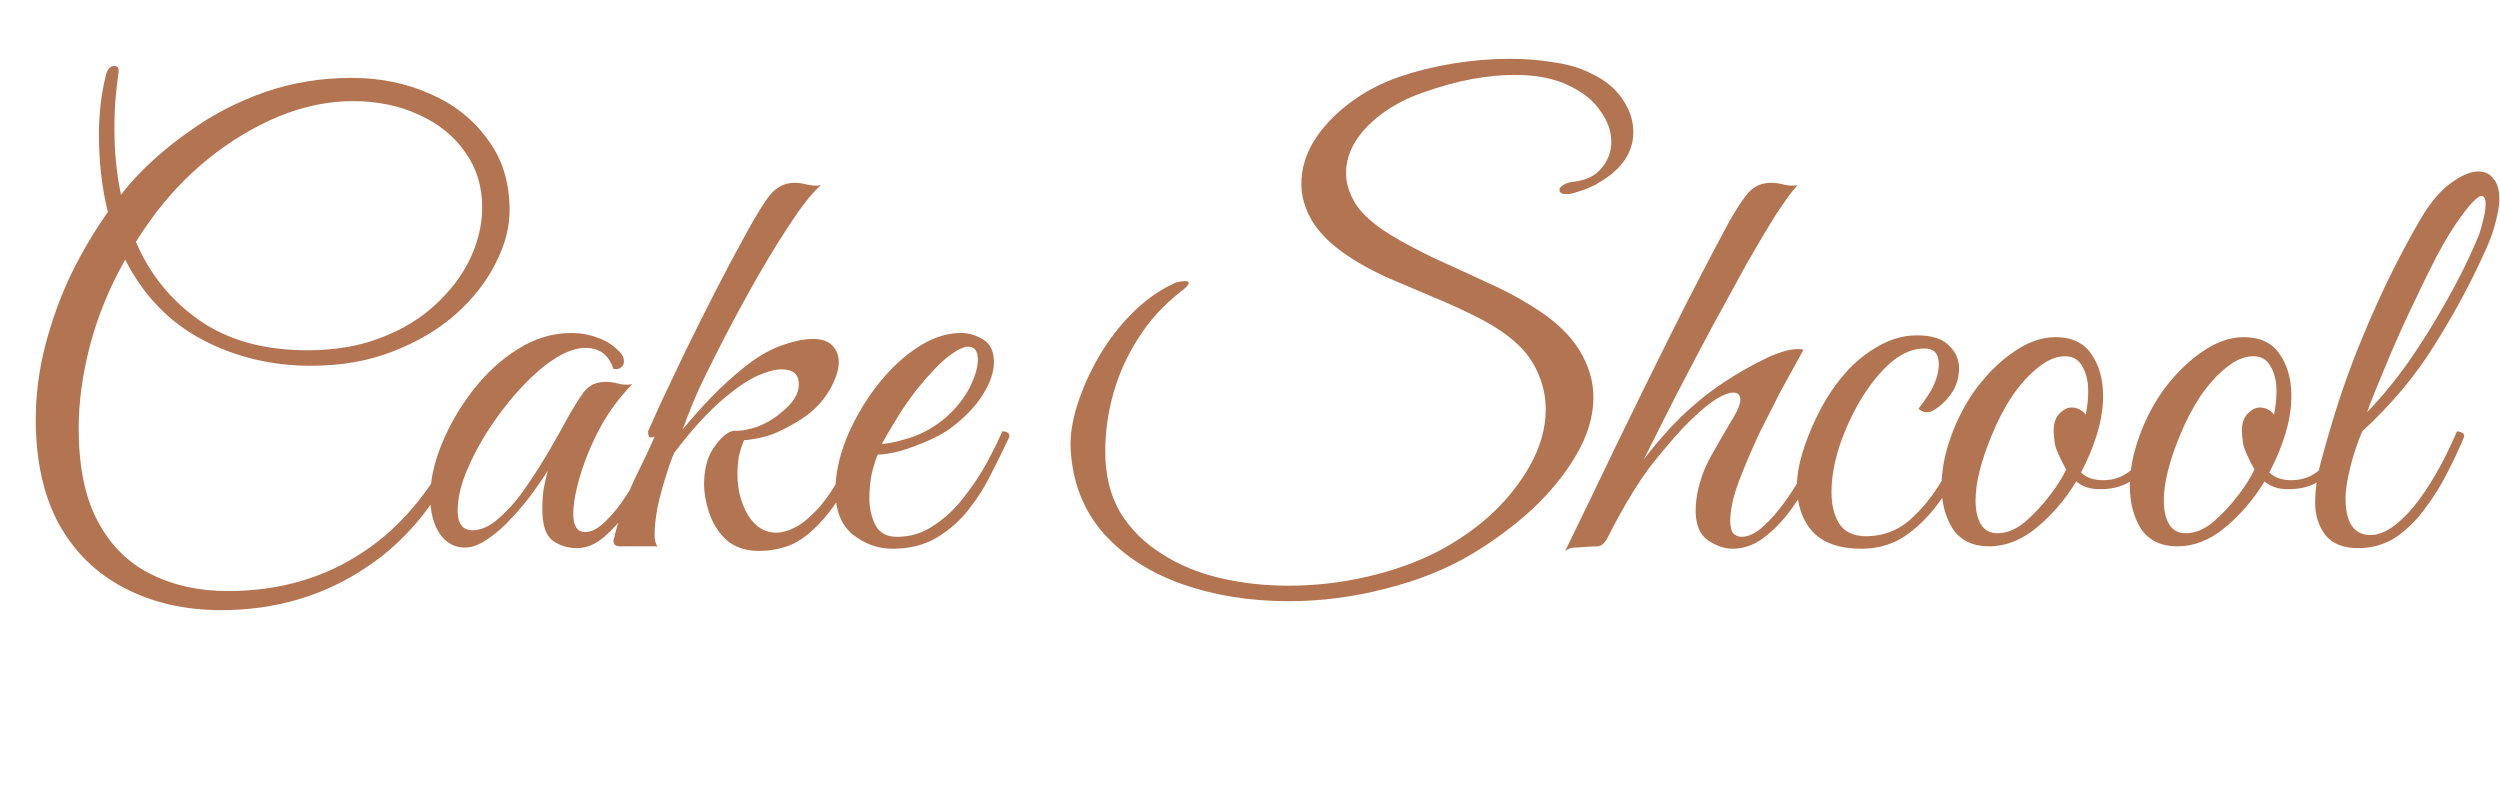 <?xml version="1.0" encoding="UTF-8"?> <svg xmlns="http://www.w3.org/2000/svg" width="151" height="49" viewBox="0 0 151 49" fill="none"><path d="M13.356 36.852C11.172 36.852 9.228 36.408 7.524 35.52C5.844 34.656 4.524 33.372 3.564 31.668C2.628 29.94 2.16 27.828 2.16 25.332C2.16 23.844 2.352 22.356 2.736 20.868C3.12 19.38 3.636 17.952 4.284 16.584C4.956 15.216 5.7 13.956 6.516 12.804C6.156 11.364 5.976 9.804 5.976 8.124C5.976 6.852 6.12 5.64 6.408 4.488C6.504 4.152 6.672 3.984 6.912 3.984C7.104 3.984 7.188 4.104 7.164 4.344C7.092 4.824 7.032 5.34 6.984 5.892C6.936 6.42 6.912 7.056 6.912 7.8C6.912 9.192 7.044 10.512 7.308 11.76C7.548 11.448 7.788 11.16 8.028 10.896C9.012 9.816 10.176 8.808 11.52 7.872C12.864 6.912 14.352 6.144 15.984 5.568C17.64 4.992 19.392 4.704 21.24 4.704C22.968 4.704 24.552 5.028 25.992 5.676C27.432 6.3 28.584 7.212 29.448 8.412C30.336 9.588 30.78 11.016 30.78 12.696C30.78 13.752 30.492 14.832 29.916 15.936C29.364 17.04 28.56 18.06 27.504 18.996C26.472 19.908 25.212 20.652 23.724 21.228C22.26 21.804 20.616 22.092 18.792 22.092C16.392 22.092 14.196 21.564 12.204 20.508C10.212 19.452 8.664 17.844 7.56 15.684C6.6 17.388 5.892 19.116 5.436 20.868C4.98 22.62 4.752 24.288 4.752 25.872C4.752 28.176 5.136 30.048 5.904 31.488C6.672 32.928 7.728 33.984 9.072 34.656C10.44 35.352 12 35.7 13.752 35.7C16.872 35.7 19.608 34.908 21.96 33.324C24.336 31.764 26.292 29.34 27.828 26.052C28.116 26.052 28.26 26.16 28.26 26.376C26.772 29.928 24.732 32.556 22.14 34.26C19.572 35.988 16.644 36.852 13.356 36.852ZM9.108 13.272C8.796 13.704 8.496 14.148 8.208 14.604C9.048 16.572 10.332 18.156 12.06 19.356C13.788 20.556 15.96 21.156 18.576 21.156C20.232 21.156 21.708 20.904 23.004 20.4C24.324 19.896 25.428 19.224 26.316 18.384C27.228 17.544 27.924 16.62 28.404 15.612C28.884 14.58 29.124 13.548 29.124 12.516C29.124 11.244 28.776 10.128 28.08 9.168C27.408 8.208 26.484 7.464 25.308 6.936C24.132 6.384 22.8 6.108 21.312 6.108C19.824 6.108 18.324 6.42 16.812 7.044C15.324 7.668 13.908 8.52 12.564 9.6C11.244 10.68 10.092 11.904 9.108 13.272ZM34.843 33.108C34.291 33.108 33.799 32.952 33.367 32.64C32.959 32.328 32.755 31.692 32.755 30.732C32.755 30.324 32.779 29.94 32.827 29.58C32.899 29.22 32.983 28.836 33.079 28.428C32.863 28.788 32.563 29.232 32.179 29.76C31.795 30.288 31.363 30.804 30.883 31.308C30.427 31.812 29.947 32.232 29.443 32.568C28.963 32.904 28.507 33.072 28.075 33.072C27.451 33.072 26.947 32.796 26.563 32.244C26.179 31.668 25.987 30.924 25.987 30.012C25.987 29.028 26.215 27.972 26.671 26.844C27.127 25.716 27.751 24.636 28.543 23.604C29.335 22.572 30.247 21.732 31.279 21.084C32.311 20.436 33.391 20.112 34.519 20.112C35.071 20.112 35.599 20.208 36.103 20.4C36.607 20.568 37.051 20.856 37.435 21.264C37.603 21.432 37.687 21.624 37.687 21.84C37.687 21.984 37.627 22.104 37.507 22.2C37.387 22.296 37.231 22.32 37.039 22.272C36.775 21.432 36.211 21.012 35.347 21.012C34.939 21.012 34.471 21.144 33.943 21.408C33.295 21.744 32.599 22.284 31.855 23.028C31.135 23.748 30.451 24.576 29.803 25.512C29.179 26.424 28.663 27.348 28.255 28.284C27.847 29.22 27.643 30.072 27.643 30.84C27.643 31.632 27.943 32.028 28.543 32.028C29.071 32.028 29.611 31.776 30.163 31.272C30.739 30.768 31.279 30.144 31.783 29.4C32.311 28.632 32.791 27.876 33.223 27.132C33.655 26.388 33.991 25.788 34.231 25.332C34.591 24.684 34.927 24.144 35.239 23.712C35.551 23.28 35.995 23.064 36.571 23.064C36.835 23.064 37.099 23.1 37.363 23.172C37.627 23.244 37.903 23.256 38.191 23.208C37.471 23.928 36.835 24.78 36.283 25.764C35.755 26.748 35.347 27.72 35.059 28.68C34.771 29.616 34.627 30.408 34.627 31.056C34.627 31.776 34.867 32.136 35.347 32.136C35.731 32.136 36.139 31.92 36.571 31.488C37.027 31.056 37.459 30.516 37.867 29.868C38.299 29.196 38.695 28.524 39.055 27.852C39.415 27.156 39.703 26.556 39.919 26.052C40.039 26.052 40.135 26.064 40.207 26.088C40.303 26.112 40.351 26.208 40.351 26.376C40.327 26.472 40.279 26.58 40.207 26.7C40.159 26.796 40.075 26.976 39.955 27.24C39.763 27.624 39.499 28.14 39.163 28.788C38.827 29.436 38.431 30.096 37.975 30.768C37.519 31.416 37.027 31.968 36.499 32.424C35.971 32.88 35.419 33.108 34.843 33.108ZM45.406 33.252C44.734 33.18 44.182 32.928 43.75 32.496C43.318 32.04 43.006 31.512 42.814 30.912C42.622 30.312 42.526 29.76 42.526 29.256C42.526 28.296 42.742 27.528 43.174 26.952C43.606 26.352 44.002 26.04 44.362 26.016C44.746 26.04 45.214 25.956 45.766 25.764C46.318 25.548 46.798 25.26 47.206 24.9C47.902 24.348 48.25 23.784 48.25 23.208C48.25 22.608 47.902 22.308 47.206 22.308C46.822 22.308 46.33 22.44 45.73 22.704C45.154 22.968 44.482 23.424 43.714 24.072C42.754 24.888 41.758 25.98 40.726 27.348C40.582 27.66 40.414 28.128 40.222 28.752C40.03 29.352 39.862 29.976 39.718 30.624C39.598 31.272 39.538 31.824 39.538 32.28C39.538 32.64 39.598 32.88 39.718 33H37.45C37.186 33 37.054 32.892 37.054 32.676C37.054 32.604 37.066 32.544 37.09 32.496C37.114 32.448 37.138 32.352 37.162 32.208C37.498 30.96 37.894 29.856 38.35 28.896C38.83 27.936 39.226 27.096 39.538 26.376C39.322 26.448 39.202 26.436 39.178 26.34C39.154 26.22 39.142 26.124 39.142 26.052C39.31 25.668 39.586 25.056 39.97 24.216C40.378 23.352 40.846 22.368 41.374 21.264C41.926 20.136 42.514 18.96 43.138 17.736C43.762 16.512 44.386 15.336 45.01 14.208C45.634 13.056 46.138 12.24 46.522 11.76C46.93 11.28 47.422 11.04 47.998 11.04C48.214 11.04 48.466 11.076 48.754 11.148C49.066 11.22 49.342 11.232 49.582 11.184C49.054 11.64 48.394 12.48 47.602 13.704C46.81 14.904 45.97 16.308 45.082 17.916C44.194 19.524 43.342 21.168 42.526 22.848C42.286 23.328 42.058 23.832 41.842 24.36C41.626 24.888 41.422 25.416 41.23 25.944C41.734 25.32 42.31 24.672 42.958 24C43.606 23.328 44.278 22.716 44.974 22.164C45.694 21.588 46.402 21.168 47.098 20.904C47.89 20.616 48.55 20.472 49.078 20.472C49.63 20.472 50.026 20.604 50.266 20.868C50.53 21.132 50.662 21.468 50.662 21.876C50.662 22.332 50.482 22.884 50.122 23.532C49.762 24.156 49.27 24.696 48.646 25.152C48.118 25.512 47.566 25.824 46.99 26.088C46.414 26.352 45.73 26.52 44.938 26.592C44.794 26.928 44.686 27.276 44.614 27.636C44.566 27.972 44.542 28.308 44.542 28.644C44.542 29.58 44.758 30.408 45.19 31.128C45.622 31.824 46.186 32.172 46.882 32.172C47.218 32.172 47.578 32.076 47.962 31.884C48.37 31.692 48.79 31.368 49.222 30.912C49.702 30.432 50.182 29.772 50.662 28.932C51.142 28.068 51.622 27.108 52.102 26.052C52.39 26.052 52.534 26.16 52.534 26.376C51.67 28.464 50.83 30.012 50.014 31.02C49.198 32.028 48.406 32.676 47.638 32.964C46.894 33.228 46.15 33.324 45.406 33.252ZM53.914 33.144C53.026 33.144 52.222 32.856 51.502 32.28C50.806 31.704 50.458 30.828 50.458 29.652C50.458 28.668 50.674 27.624 51.106 26.52C51.562 25.416 52.15 24.384 52.87 23.424C53.614 22.44 54.43 21.648 55.318 21.048C56.23 20.424 57.142 20.112 58.054 20.112C58.51 20.112 58.954 20.244 59.386 20.508C59.818 20.772 60.034 21.228 60.034 21.876C60.034 22.476 59.806 23.136 59.35 23.856C58.894 24.576 58.246 25.248 57.406 25.872C57.046 26.136 56.59 26.388 56.038 26.628C55.486 26.868 54.934 27.072 54.382 27.24C53.83 27.384 53.374 27.456 53.014 27.456C52.894 27.744 52.774 28.128 52.654 28.608C52.558 29.088 52.51 29.58 52.51 30.084C52.51 30.684 52.63 31.224 52.87 31.704C53.11 32.184 53.554 32.424 54.202 32.424C54.994 32.424 55.726 32.196 56.398 31.74C57.094 31.284 57.706 30.708 58.234 30.012C58.786 29.316 59.254 28.608 59.638 27.888C60.022 27.168 60.322 26.556 60.538 26.052C60.826 26.052 60.97 26.16 60.97 26.376C60.658 27.048 60.298 27.78 59.89 28.572C59.506 29.364 59.038 30.108 58.486 30.804C57.958 31.476 57.31 32.04 56.542 32.496C55.798 32.928 54.922 33.144 53.914 33.144ZM53.266 26.808C53.602 26.808 54.166 26.688 54.958 26.448C55.75 26.184 56.47 25.776 57.118 25.224C57.742 24.672 58.222 24.072 58.558 23.424C58.894 22.752 59.062 22.188 59.062 21.732C59.062 21.204 58.87 20.94 58.486 20.94C58.198 20.94 57.802 21.132 57.298 21.516C56.794 21.9 56.17 22.548 55.426 23.46C54.97 24.036 54.538 24.66 54.13 25.332C53.722 26.004 53.434 26.496 53.266 26.808ZM77.846 36.312C75.493 36.312 73.334 35.964 71.365 35.268C69.421 34.572 67.85 33.552 66.65 32.208C65.45 30.84 64.79 29.16 64.669 27.168C64.621 26.352 64.754 25.452 65.066 24.468C65.377 23.484 65.809 22.512 66.362 21.552C66.938 20.568 67.609 19.692 68.377 18.924C69.169 18.132 70.01 17.532 70.897 17.124C70.969 17.076 71.078 17.04 71.222 17.016C71.389 16.992 71.51 16.98 71.582 16.98C71.725 16.98 71.797 17.016 71.797 17.088C71.797 17.208 71.618 17.4 71.257 17.664C70.249 18.456 69.421 19.368 68.773 20.4C68.102 21.432 67.597 22.536 67.261 23.712C66.925 24.888 66.757 26.076 66.757 27.276C66.757 28.692 67.058 29.916 67.657 30.948C68.281 31.956 69.109 32.784 70.141 33.432C71.174 34.104 72.35 34.596 73.669 34.908C74.99 35.22 76.37 35.376 77.809 35.376C79.418 35.376 81.001 35.196 82.561 34.836C84.145 34.476 85.585 33.96 86.882 33.288C88.874 32.232 90.445 30.924 91.597 29.364C92.773 27.804 93.362 26.256 93.362 24.72C93.362 23.904 93.181 23.124 92.822 22.38C92.486 21.636 91.933 20.964 91.165 20.364C90.59 19.908 89.882 19.476 89.041 19.068C88.225 18.66 87.35 18.264 86.413 17.88C85.501 17.496 84.602 17.112 83.713 16.728C82.826 16.32 82.046 15.888 81.374 15.432C80.413 14.784 79.706 14.088 79.249 13.344C78.817 12.6 78.602 11.856 78.602 11.112C78.602 10.224 78.853 9.36 79.358 8.52C79.885 7.68 80.594 6.924 81.481 6.252C82.394 5.556 83.413 5.016 84.541 4.632C85.525 4.296 86.594 4.032 87.746 3.84C88.921 3.648 90.073 3.552 91.201 3.552C92.138 3.552 93.025 3.624 93.865 3.768C94.73 3.888 95.486 4.116 96.133 4.452C96.95 4.836 97.573 5.352 98.005 6C98.438 6.624 98.653 7.284 98.653 7.98C98.653 8.94 98.222 9.78 97.358 10.5C97.046 10.74 96.698 10.968 96.314 11.184C95.93 11.376 95.474 11.544 94.945 11.688C94.85 11.712 94.742 11.724 94.621 11.724C94.334 11.724 94.189 11.64 94.189 11.472C94.189 11.376 94.261 11.28 94.406 11.184C94.573 11.064 94.814 10.992 95.126 10.968C95.846 10.872 96.385 10.596 96.746 10.14C97.129 9.684 97.322 9.156 97.322 8.556C97.322 7.932 97.106 7.32 96.674 6.72C96.266 6.096 95.629 5.58 94.766 5.172C93.901 4.74 92.797 4.524 91.454 4.524C90.686 4.524 89.834 4.608 88.897 4.776C87.986 4.944 86.99 5.22 85.909 5.604C84.59 6.06 83.486 6.732 82.597 7.62C81.734 8.508 81.302 9.456 81.302 10.464C81.302 11.088 81.505 11.724 81.913 12.372C82.346 12.996 83.029 13.596 83.966 14.172C84.757 14.652 85.657 15.132 86.665 15.612C87.674 16.068 88.694 16.536 89.725 17.016C90.757 17.472 91.694 17.964 92.534 18.492C93.853 19.308 94.802 20.184 95.377 21.12C95.954 22.056 96.242 23.016 96.242 24C96.242 25.152 95.894 26.316 95.198 27.492C94.525 28.644 93.638 29.736 92.534 30.768C91.43 31.776 90.218 32.676 88.897 33.468C87.362 34.38 85.621 35.076 83.677 35.556C81.757 36.06 79.814 36.312 77.846 36.312ZM94.532 33.288C95.54 31.224 96.584 29.064 97.664 26.808C98.768 24.528 99.896 22.236 101.048 19.932C102.2 17.628 103.34 15.432 104.468 13.344C104.876 12.624 105.248 12.06 105.584 11.652C105.944 11.244 106.412 11.04 106.988 11.04C107.204 11.04 107.456 11.076 107.744 11.148C108.032 11.22 108.308 11.232 108.572 11.184C108.26 11.52 107.828 12.108 107.276 12.948C106.748 13.788 106.148 14.796 105.476 15.972C104.828 17.148 104.132 18.42 103.388 19.788C102.668 21.132 101.948 22.5 101.228 23.892C100.532 25.26 99.884 26.544 99.284 27.744C99.764 27.12 100.256 26.532 100.76 25.98C101.264 25.428 101.756 24.948 102.236 24.54C102.764 24.06 103.424 23.556 104.216 23.028C105.032 22.5 105.836 22.044 106.628 21.66C107.444 21.276 108.092 21.084 108.572 21.084C108.74 21.084 108.86 21.096 108.932 21.12C108.932 21.12 108.8 21.36 108.536 21.84C108.272 22.32 107.936 22.932 107.528 23.676C107.144 24.42 106.736 25.224 106.304 26.088C105.896 26.952 105.536 27.78 105.224 28.572C104.912 29.34 104.708 29.976 104.612 30.48C104.54 30.864 104.504 31.188 104.504 31.452C104.504 31.836 104.576 32.1 104.72 32.244C104.864 32.364 105.02 32.424 105.188 32.424C105.596 32.424 106.028 32.22 106.484 31.812C106.964 31.38 107.432 30.84 107.888 30.192C108.344 29.544 108.764 28.86 109.148 28.14C109.556 27.396 109.88 26.7 110.12 26.052C110.408 26.052 110.552 26.16 110.552 26.376C110.288 27.024 109.952 27.744 109.544 28.536C109.16 29.304 108.716 30.036 108.212 30.732C107.708 31.428 107.156 32.004 106.556 32.46C105.956 32.916 105.32 33.144 104.648 33.144C104.168 33.144 103.676 32.976 103.172 32.64C102.668 32.304 102.416 31.692 102.416 30.804C102.416 30.54 102.44 30.264 102.488 29.976C102.536 29.664 102.62 29.316 102.74 28.932C102.884 28.452 103.124 27.924 103.46 27.348C103.796 26.748 104.228 26.004 104.756 25.116C104.996 24.708 105.116 24.384 105.116 24.144C105.116 23.856 104.972 23.712 104.684 23.712C104.444 23.712 104.12 23.832 103.712 24.072C103.304 24.312 102.788 24.732 102.164 25.332C101.564 25.908 100.82 26.748 99.932 27.852C99.044 28.956 98.096 30.504 97.088 32.496C96.92 32.808 96.728 32.976 96.512 33C96.32 33 96.056 33.012 95.72 33.036C95.504 33.06 95.288 33.072 95.072 33.072C94.856 33.096 94.676 33.168 94.532 33.288ZM112.422 33.144C111.102 33.144 110.118 32.796 109.47 32.1C108.846 31.404 108.534 30.468 108.534 29.292C108.534 28.74 108.642 28.104 108.858 27.384C109.074 26.664 109.362 25.932 109.722 25.188C110.082 24.444 110.478 23.784 110.91 23.208C111.606 22.272 112.374 21.552 113.214 21.048C114.054 20.52 114.906 20.256 115.77 20.256C116.682 20.256 117.33 20.46 117.714 20.868C118.122 21.252 118.326 21.708 118.326 22.236C118.326 22.74 118.206 23.196 117.966 23.604C117.726 23.988 117.45 24.3 117.138 24.54C116.85 24.78 116.598 24.9 116.382 24.9C116.19 24.9 116.022 24.828 115.878 24.684C116.07 24.444 116.274 24.156 116.49 23.82C116.706 23.484 116.862 23.16 116.958 22.848C117.054 22.56 117.102 22.272 117.102 21.984C117.102 21.36 116.814 21.048 116.238 21.048C115.542 21.048 114.858 21.336 114.186 21.912C113.538 22.488 112.938 23.232 112.386 24.144C111.858 25.032 111.426 25.98 111.09 26.988C110.778 27.972 110.622 28.884 110.622 29.724C110.622 30.492 110.778 31.128 111.09 31.632C111.426 32.136 111.966 32.388 112.71 32.388C113.694 32.388 114.558 32.076 115.302 31.452C116.046 30.804 116.706 30 117.282 29.04C117.858 28.056 118.362 27.06 118.794 26.052C118.89 26.052 118.986 26.076 119.082 26.124C119.178 26.148 119.226 26.232 119.226 26.376C118.746 27.576 118.182 28.692 117.534 29.724C116.886 30.756 116.142 31.584 115.302 32.208C114.486 32.832 113.526 33.144 112.422 33.144ZM120.151 33C119.167 33 118.435 32.652 117.955 31.956C117.499 31.236 117.271 30.372 117.271 29.364C117.271 28.428 117.451 27.456 117.811 26.448C118.195 25.344 118.723 24.336 119.395 23.424C120.091 22.512 120.847 21.78 121.663 21.228C122.503 20.652 123.331 20.364 124.147 20.364C125.131 20.364 125.851 20.7 126.307 21.372C126.787 22.044 127.027 22.896 127.027 23.928C127.027 24.648 126.907 25.404 126.667 26.196C126.427 26.988 126.103 27.768 125.695 28.536C126.007 28.848 126.451 29.004 127.027 29.004C127.699 29.004 128.275 28.788 128.755 28.356C129.235 27.924 129.703 27.156 130.159 26.052C130.447 26.052 130.591 26.16 130.591 26.376C130.135 27.48 129.607 28.296 129.007 28.824C128.431 29.328 127.687 29.568 126.775 29.544C126.223 29.544 125.767 29.388 125.407 29.076C124.735 30.18 123.931 31.116 122.995 31.884C122.083 32.628 121.135 33 120.151 33ZM120.655 32.208C121.207 32.208 121.759 31.98 122.311 31.524C122.863 31.044 123.367 30.504 123.823 29.904C124.279 29.304 124.603 28.788 124.795 28.356C124.411 27.66 124.183 27.144 124.111 26.808C124.063 26.448 124.039 26.184 124.039 26.016C124.039 25.56 124.159 25.212 124.399 24.972C124.639 24.732 124.879 24.612 125.119 24.612C125.455 24.612 125.743 24.756 125.983 25.044C126.031 24.78 126.067 24.54 126.091 24.324C126.115 24.084 126.127 23.856 126.127 23.64C126.127 23.016 126.007 22.512 125.767 22.128C125.551 21.72 125.203 21.516 124.723 21.516C124.219 21.516 123.691 21.732 123.139 22.164C122.587 22.596 122.059 23.172 121.555 23.892C121.075 24.612 120.655 25.416 120.295 26.304C119.983 27.048 119.743 27.756 119.575 28.428C119.407 29.076 119.323 29.676 119.323 30.228C119.323 30.828 119.431 31.308 119.647 31.668C119.863 32.028 120.199 32.208 120.655 32.208ZM131.523 33C130.539 33 129.807 32.652 129.327 31.956C128.871 31.236 128.643 30.372 128.643 29.364C128.643 28.428 128.823 27.456 129.183 26.448C129.567 25.344 130.095 24.336 130.767 23.424C131.463 22.512 132.219 21.78 133.035 21.228C133.875 20.652 134.703 20.364 135.519 20.364C136.503 20.364 137.223 20.7 137.679 21.372C138.159 22.044 138.399 22.896 138.399 23.928C138.399 24.648 138.279 25.404 138.039 26.196C137.799 26.988 137.475 27.768 137.067 28.536C137.379 28.848 137.823 29.004 138.399 29.004C139.071 29.004 139.647 28.788 140.127 28.356C140.607 27.924 141.075 27.156 141.531 26.052C141.819 26.052 141.963 26.16 141.963 26.376C141.507 27.48 140.979 28.296 140.379 28.824C139.803 29.328 139.059 29.568 138.147 29.544C137.595 29.544 137.139 29.388 136.779 29.076C136.107 30.18 135.303 31.116 134.367 31.884C133.455 32.628 132.507 33 131.523 33ZM132.027 32.208C132.579 32.208 133.131 31.98 133.683 31.524C134.235 31.044 134.739 30.504 135.195 29.904C135.651 29.304 135.975 28.788 136.167 28.356C135.783 27.66 135.555 27.144 135.483 26.808C135.435 26.448 135.411 26.184 135.411 26.016C135.411 25.56 135.531 25.212 135.771 24.972C136.011 24.732 136.251 24.612 136.491 24.612C136.827 24.612 137.115 24.756 137.355 25.044C137.403 24.78 137.439 24.54 137.463 24.324C137.487 24.084 137.499 23.856 137.499 23.64C137.499 23.016 137.379 22.512 137.139 22.128C136.923 21.72 136.575 21.516 136.095 21.516C135.591 21.516 135.063 21.732 134.511 22.164C133.959 22.596 133.431 23.172 132.927 23.892C132.447 24.612 132.027 25.416 131.667 26.304C131.355 27.048 131.115 27.756 130.947 28.428C130.779 29.076 130.695 29.676 130.695 30.228C130.695 30.828 130.803 31.308 131.019 31.668C131.235 32.028 131.571 32.208 132.027 32.208ZM142.427 33.108C141.539 33.108 140.879 32.844 140.447 32.316C140.039 31.764 139.835 31.116 139.835 30.372C139.835 29.604 139.943 28.812 140.159 27.996C140.375 27.18 140.567 26.496 140.735 25.944C141.119 24.6 141.599 23.172 142.175 21.66C142.775 20.124 143.423 18.624 144.119 17.16C144.839 15.672 145.547 14.34 146.243 13.164C146.795 12.228 147.383 11.532 148.007 11.076C148.655 10.596 149.219 10.356 149.699 10.356C150.083 10.356 150.383 10.5 150.599 10.788C150.839 11.052 150.959 11.46 150.959 12.012C150.959 12.396 150.887 12.852 150.743 13.38C150.623 13.908 150.407 14.508 150.095 15.18C149.255 17.052 148.247 18.924 147.071 20.796C145.919 22.668 144.455 24.42 142.679 26.052C142.391 26.724 142.151 27.444 141.959 28.212C141.767 28.98 141.671 29.604 141.671 30.084C141.671 31.572 142.175 32.316 143.183 32.316C143.951 32.316 144.803 31.764 145.739 30.66C146.675 29.532 147.563 27.996 148.403 26.052C148.499 26.052 148.595 26.076 148.691 26.124C148.787 26.148 148.835 26.232 148.835 26.376C148.571 27.024 148.235 27.744 147.827 28.536C147.443 29.304 146.987 30.036 146.459 30.732C145.955 31.428 145.367 32.004 144.695 32.46C144.023 32.892 143.267 33.108 142.427 33.108ZM142.967 24.9C143.831 24.012 144.671 22.992 145.487 21.84C146.303 20.664 147.059 19.452 147.755 18.204C148.475 16.932 149.075 15.732 149.555 14.604C149.723 14.244 149.855 13.848 149.951 13.416C150.071 12.984 150.131 12.624 150.131 12.336C150.131 12 150.047 11.832 149.879 11.832C149.783 11.832 149.639 11.928 149.447 12.12C149.255 12.288 149.003 12.588 148.691 13.02C148.235 13.62 147.731 14.436 147.179 15.468C146.651 16.5 146.111 17.604 145.559 18.78C145.007 19.956 144.503 21.096 144.047 22.2C143.591 23.28 143.231 24.18 142.967 24.9Z" fill="#B37451"></path></svg> 